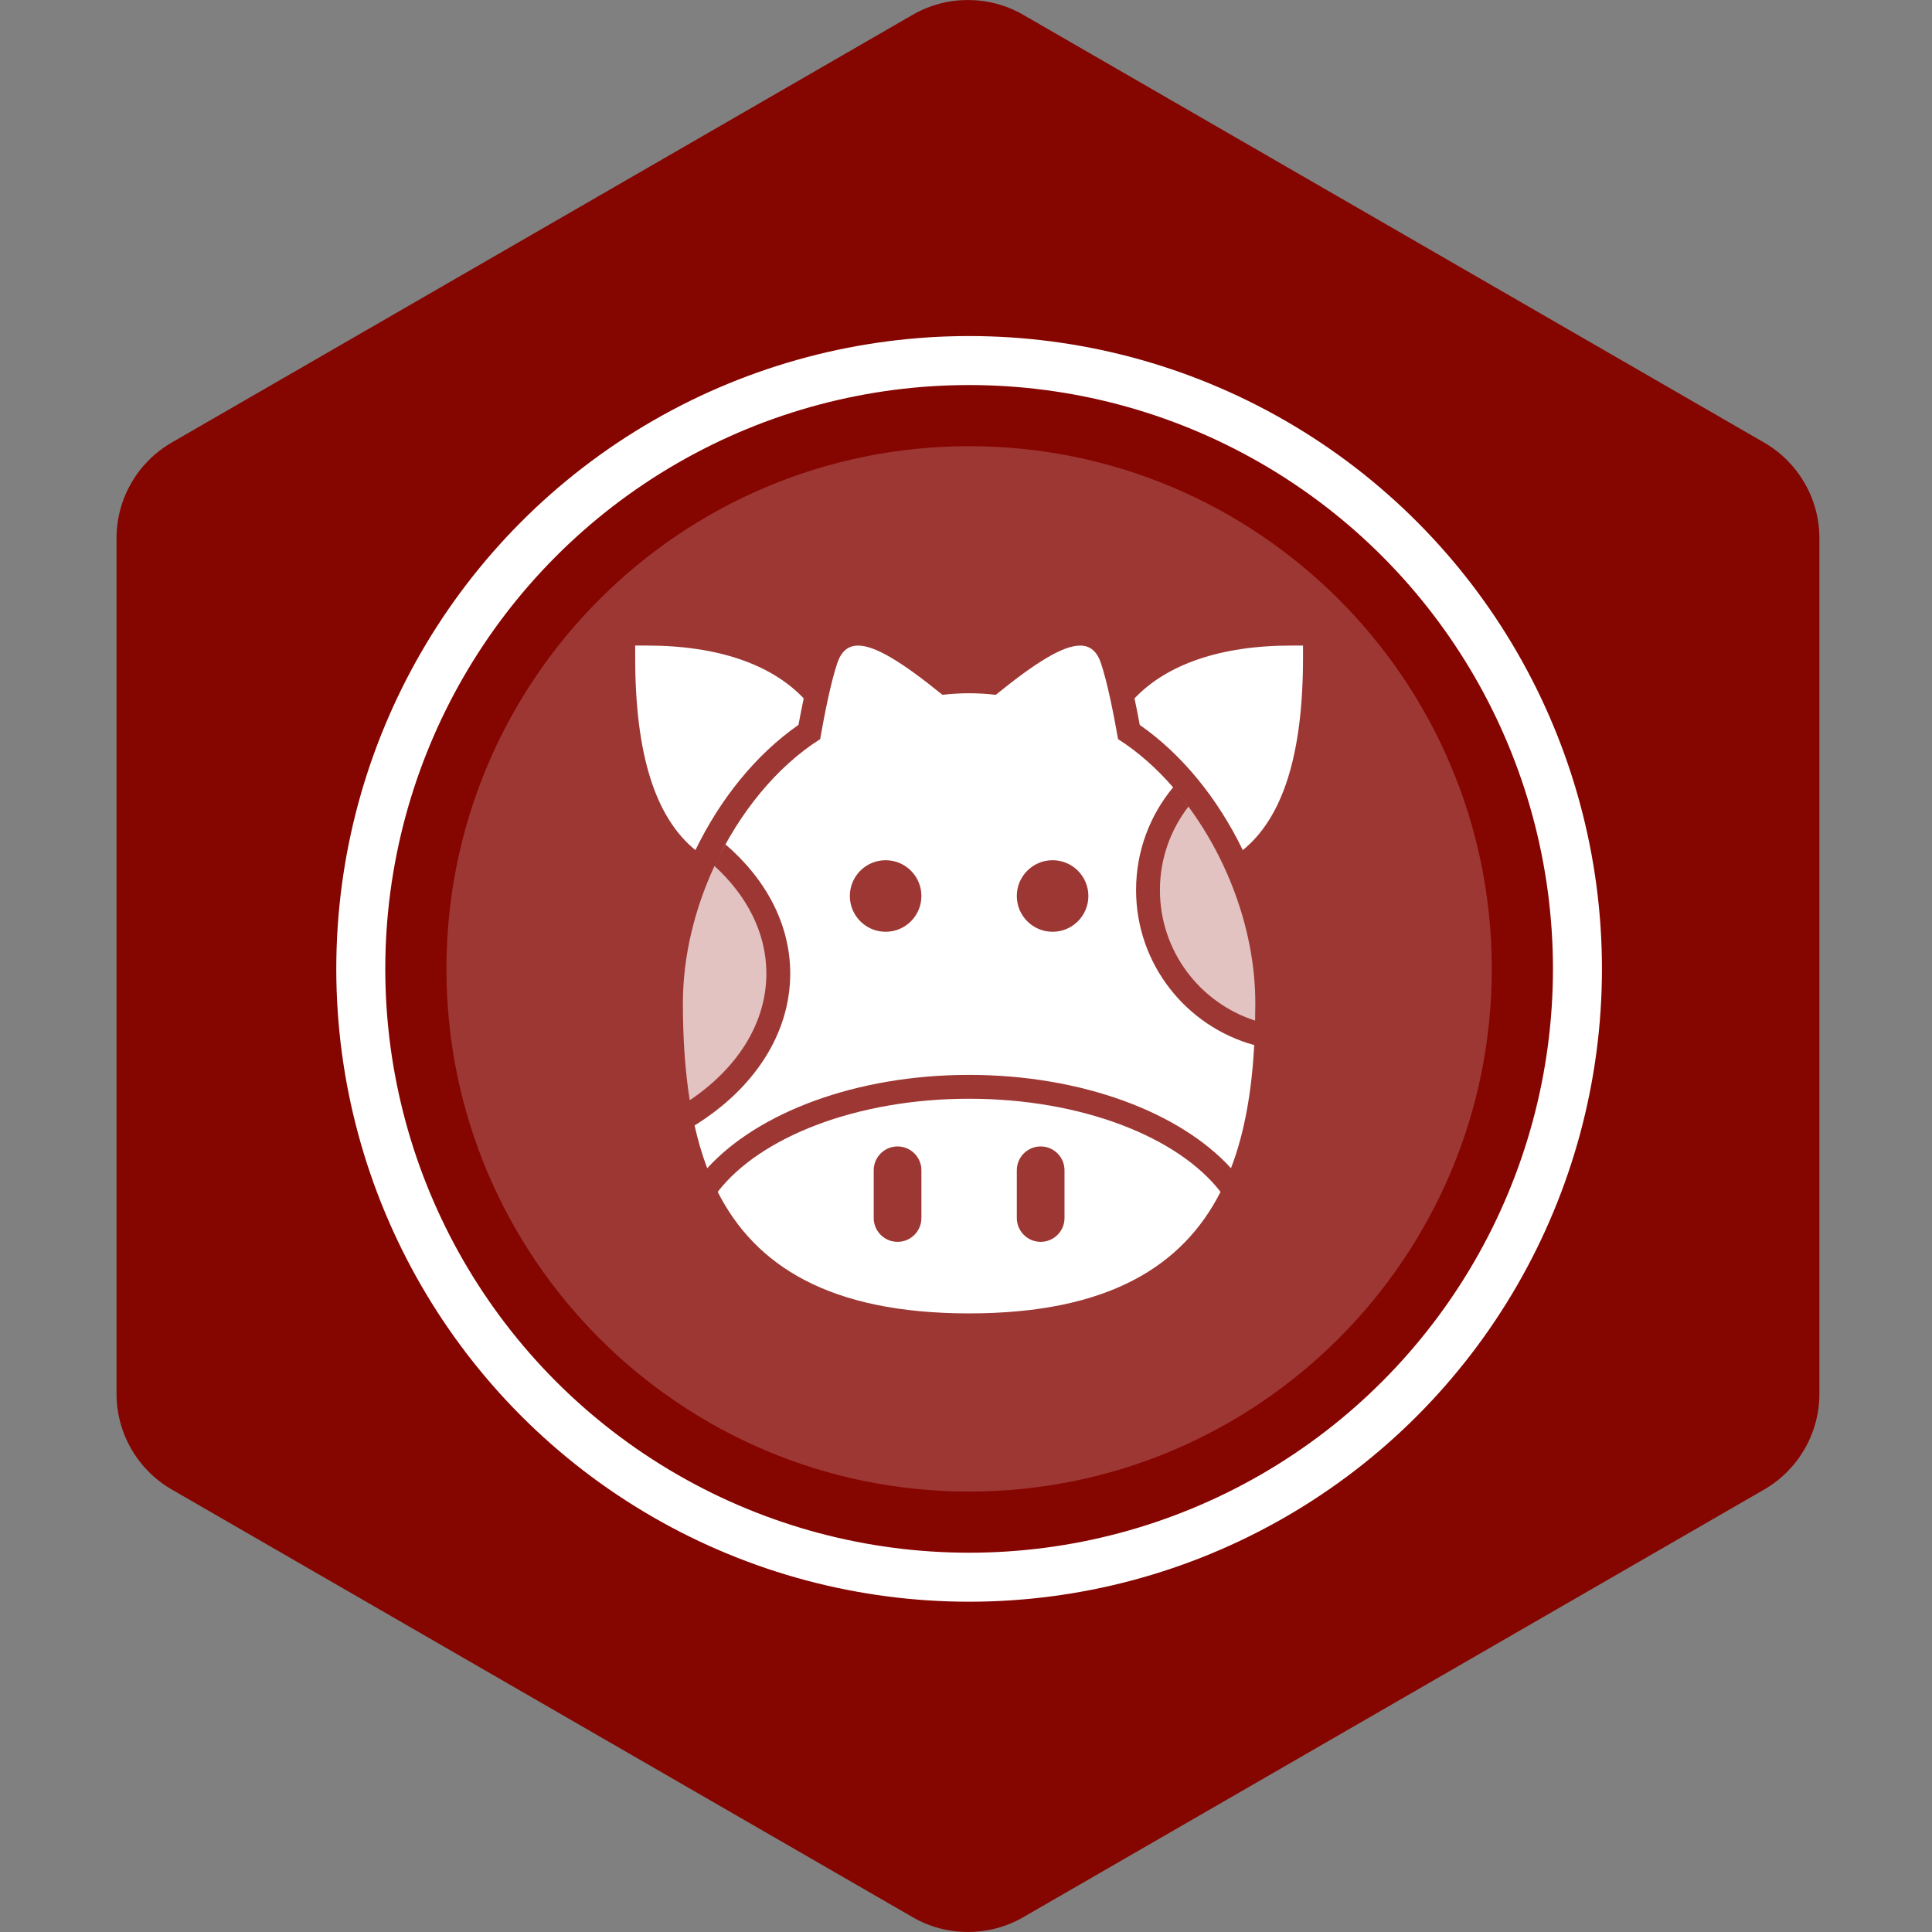 <?xml version="1.0" encoding="utf-8"?>
										<!DOCTYPE svg PUBLIC "-//W3C//DTD SVG 1.1//EN" "http://www.w3.org/Graphics/SVG/1.1/DTD/svg11.dtd"><svg xmlns="http://www.w3.org/2000/svg" version="1.1" xmlns:xlink="http://www.w3.org/1999/xlink" width="200px" height="200px" viewBox="0 0 50 50">
									<rect x="0" y="0" width="50" height="50" fill="#808080" stroke="none"/>
									<path id="badge-bg" fill="#850500" d="M25.05,49.999c-0.494,0-0.987-0.125-1.428-0.381L4.445,38.548c-0.885-0.512-1.429-1.455-1.429-2.477V13.928 c0-1.021,0.543-1.963,1.428-2.475L23.622,0.382c0.883-0.509,1.973-0.509,2.857,0l19.177,11.072c0.884,0.511,1.43,1.454,1.43,2.475 v22.143c0,1.021-0.546,1.965-1.43,2.477l-19.178,11.07C26.036,49.874,25.543,49.999,25.05,49.999z"/>
								<g xmlns="http://www.w3.org/2000/svg" class="sprite" id="" data-category="animals" data-positioning="translate(8.6,8.6) scale(0.165)">
		<g class="contents" transform="translate(8.6,8.6) scale(0.165)">
			<path opacity="0.2" fill="#ffffff" d="M181.863,99.846c0,45.275-36.702,81.981-81.98,81.981c-45.277,0-81.982-36.706-81.982-81.981&#10;&#9;&#9;&#9;&#9;c0-45.28,36.705-81.982,81.982-81.982C145.161,17.864,181.863,54.565,181.863,99.846z"/>
			<circle fill="none" stroke="#ffffff" stroke-width="7.686" stroke-miterlimit="10" cx="99.883" cy="99.846" r="95.416"/>
			<g id="_x31_184-cow_x40_2x.png_4_">
				<g>
					<path fill="#ffffff" d="M99.882,120.215c-17.649,0-32.799,6.013-39.434,14.606c5.889,11.587,17.525,19.061,39.434,19.061&#10;&#9;&#9;&#9;&#9;&#9;&#9;c21.912,0,33.546-7.474,39.436-19.061C132.682,126.228,117.532,120.215,99.882,120.215z M92.4,138.918&#10;&#9;&#9;&#9;&#9;&#9;&#9;c0,2.067-1.675,3.741-3.741,3.741c-2.065,0-3.741-1.674-3.741-3.741v-7.481c0-2.067,1.676-3.741,3.741-3.741&#10;&#9;&#9;&#9;&#9;&#9;&#9;c2.066,0,3.741,1.674,3.741,3.741V138.918z M114.845,138.918c0,2.067-1.674,3.741-3.741,3.741c-2.064,0-3.74-1.674-3.74-3.741&#10;&#9;&#9;&#9;&#9;&#9;&#9;v-7.481c0-2.067,1.676-3.741,3.74-3.741c2.067,0,3.741,1.674,3.741,3.741V138.918z M73.118,61.579&#10;&#9;&#9;&#9;&#9;&#9;&#9;c0.28-1.517,0.551-2.877,0.823-4.159c-5.042-5.324-13.469-8.286-24.562-8.286h-1.871v1.875c0,15.09,3.11,25.058,9.448,30.21&#10;&#9;&#9;&#9;&#9;&#9;&#9;C60.821,73.221,66.425,66.237,73.118,61.579z M150.385,49.134c-11.092,0-19.518,2.961-24.561,8.286&#10;&#9;&#9;&#9;&#9;&#9;&#9;c0.27,1.282,0.546,2.642,0.822,4.161c6.692,4.657,12.296,11.641,16.162,19.639c6.339-5.151,9.448-15.121,9.448-30.21v-1.875&#10;&#9;&#9;&#9;&#9;&#9;&#9;H150.385z M126.069,87.479c0-6.125,2.183-11.738,5.81-16.111c-2.632-3.021-5.543-5.598-8.633-7.557&#10;&#9;&#9;&#9;&#9;&#9;&#9;c-0.686-3.903-1.659-8.842-2.673-11.875c-0.62-1.868-1.674-2.8-3.283-2.8c-2.674,0-6.886,2.576-13.225,7.723&#10;&#9;&#9;&#9;&#9;&#9;&#9;c-1.408-0.158-2.803-0.246-4.184-0.246s-2.776,0.087-4.183,0.246c-6.339-5.146-10.551-7.723-13.225-7.723&#10;&#9;&#9;&#9;&#9;&#9;&#9;c-1.611-0.001-2.662,0.932-3.285,2.8c-1.012,3.034-1.986,7.972-2.67,11.875C69.774,68.082,63.86,75.28,59.944,83.711&#10;&#9;&#9;&#9;&#9;&#9;&#9;c0.538-1.158,1.121-2.283,1.731-3.39c6.304,5.423,10.149,12.494,10.149,20.252c0,9.596-5.841,18.169-15.004,23.83&#10;&#9;&#9;&#9;&#9;&#9;&#9;c0.528,2.335,1.173,4.582,1.988,6.711c7.931-8.723,23.348-14.641,41.074-14.641c17.725,0,33.144,5.918,41.075,14.641&#10;&#9;&#9;&#9;&#9;&#9;&#9;c2.198-5.741,3.263-12.292,3.646-19.314C133.922,108.853,126.069,99.095,126.069,87.479z M86.789,94.026&#10;&#9;&#9;&#9;&#9;&#9;&#9;c-3.098,0-5.612-2.512-5.612-5.612s2.514-5.611,5.612-5.611c3.098,0,5.611,2.512,5.611,5.611S89.886,94.026,86.789,94.026z&#10;&#9;&#9;&#9;&#9;&#9;&#9; M112.977,94.026c-3.1,0-5.613-2.512-5.613-5.612s2.514-5.611,5.613-5.611c3.096,0,5.611,2.512,5.611,5.611&#10;&#9;&#9;&#9;&#9;&#9;&#9;S116.072,94.026,112.977,94.026z M134.28,74.384c-0.771-1.043-1.564-2.055-2.401-3.014c0.837,0.957,1.624,1.979,2.398,3.021&#10;&#9;&#9;&#9;&#9;&#9;&#9;C134.277,74.389,134.28,74.388,134.28,74.384z"/>
				</g>
			</g>	
			<path opacity="0.7" fill-rule="evenodd" clip-rule="evenodd" fill="#ffffff" d="M129.811,87.479c0-4.93,1.678-9.46,4.467-13.088&#10;&#9;&#9;&#9;&#9;c6.324,8.543,10.495,19.757,10.495,30.857c0,0.91-0.018,1.81-0.033,2.708C136.078,105.175,129.811,97.062,129.811,87.479z"/>
			<path opacity="0.7" fill-rule="evenodd" clip-rule="evenodd" fill="#ffffff" d="M68.083,100.573c0,7.864-4.643,14.922-12.018,19.877&#10;&#9;&#9;&#9;&#9;c-0.761-4.788-1.076-9.887-1.076-15.202c0-7.399,1.851-14.855,4.954-21.537C65.025,88.343,68.083,94.194,68.083,100.573z"/>
		</g>
	</g></svg>